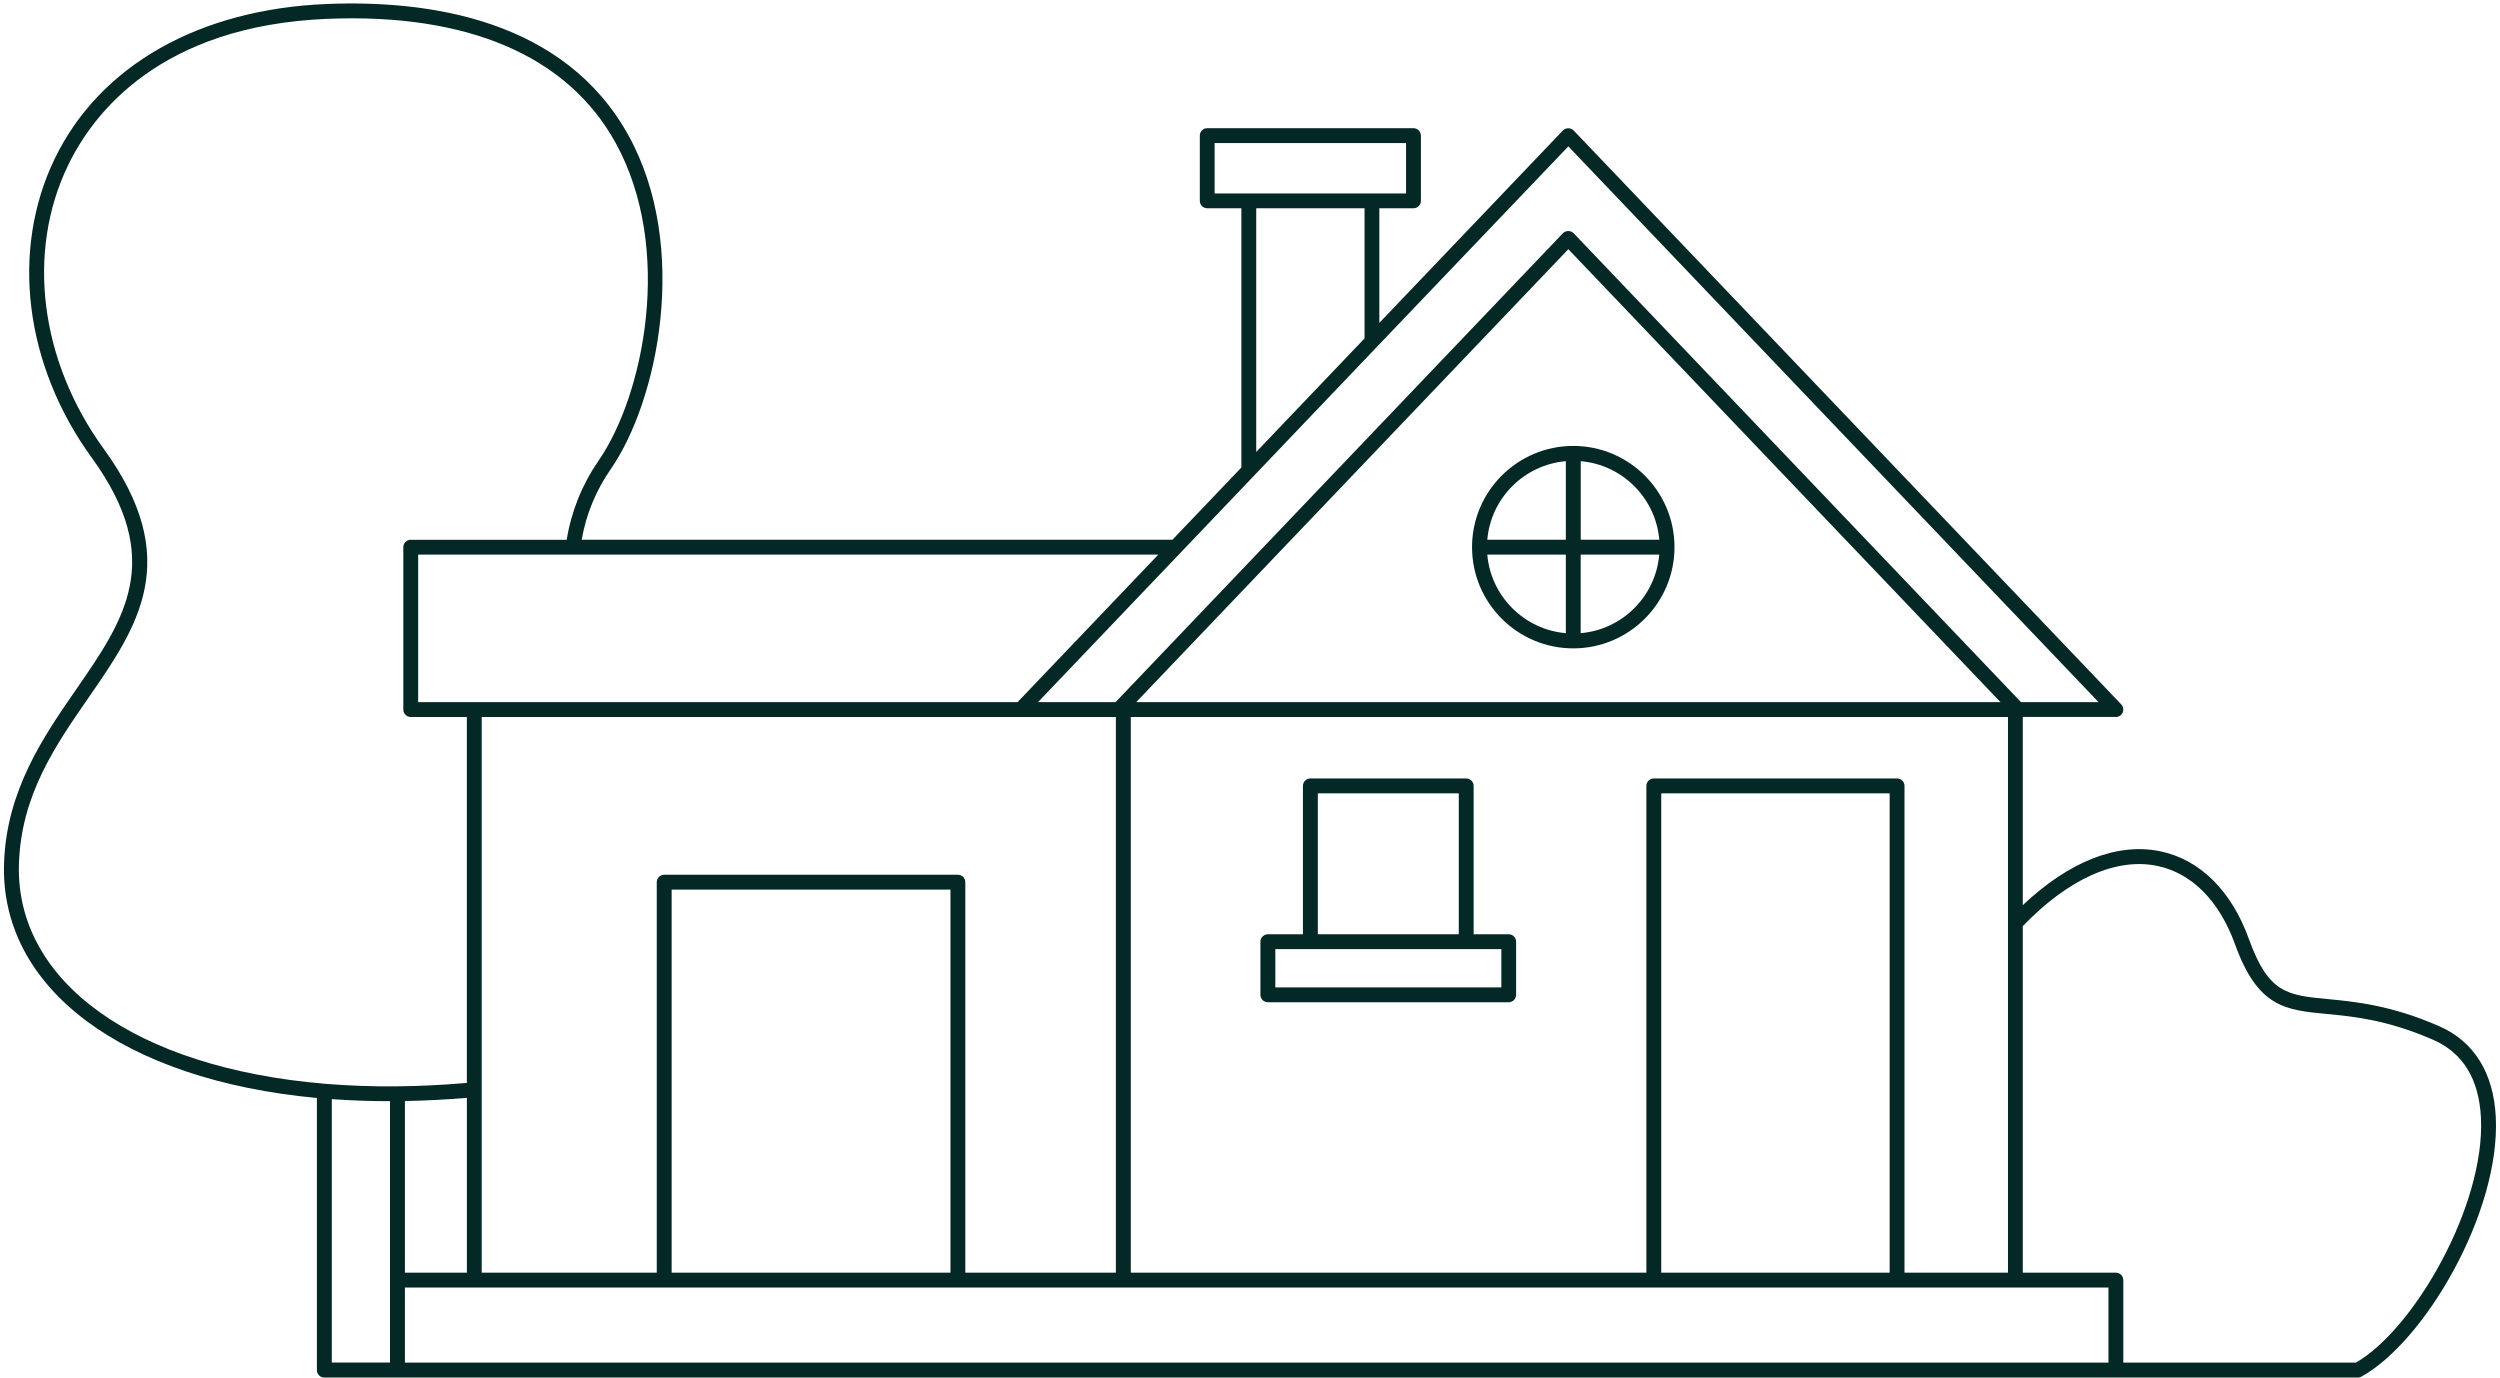 <?xml version="1.0" encoding="UTF-8" standalone="no"?><svg xmlns="http://www.w3.org/2000/svg" xmlns:xlink="http://www.w3.org/1999/xlink" fill="#000000" height="276.4" preserveAspectRatio="xMidYMid meet" version="1" viewBox="-0.8 -0.7 501.6 276.4" width="501.6" zoomAndPan="magnify"><g fill="#042825" id="change1_1"><path d="M314.86,88.77c-11.2,0-20.31,9.11-20.31,20.31c0,11.2,9.11,20.31,20.31,20.31s20.31-9.11,20.31-20.31 C335.17,97.88,326.06,88.77,314.86,88.77z M332.12,107.59h-15.76V91.83C324.72,92.55,331.4,99.23,332.12,107.59z M313.37,91.83 v15.76h-15.76C298.33,99.23,305.01,92.55,313.37,91.83z M297.61,110.58h15.76v15.76C305.01,125.62,298.33,118.94,297.61,110.58z M316.35,126.34v-15.76h15.76C331.4,118.94,324.72,125.62,316.35,126.34z"/><path d="M301.91,186.75h-7.04v-29.77c0-0.82-0.67-1.49-1.49-1.49h-31.27c-0.82,0-1.49,0.67-1.49,1.49v29.77h-7.04 c-0.82,0-1.49,0.67-1.49,1.49v10.66c0,0.82,0.67,1.49,1.49,1.49h48.32c0.82,0,1.49-0.67,1.49-1.49v-10.66 C303.4,187.42,302.73,186.75,301.91,186.75z M263.61,158.47h28.28v28.28h-28.28V158.47z M300.42,197.41h-45.34v-7.68h7.04h31.27 h7.04V197.41z"/><path d="M499.96,223.52c-0.42-8.92-4.35-15.26-11.37-18.33c-9.66-4.22-16.96-4.92-22.29-5.43 c-8.2-0.78-11.94-1.14-15.87-12.03c-3.49-9.69-9.8-15.95-17.76-17.62c-8.63-1.81-18.34,2.03-27.62,10.8v-37.76h18.68 c0.6,0,1.14-0.36,1.37-0.9c0.23-0.55,0.12-1.18-0.29-1.62L314.94,25.48c-0.56-0.59-1.6-0.59-2.16,0l-36.83,38.6V41.09h6.85 c0.82,0,1.49-0.67,1.49-1.49V26.51c0-0.82-0.67-1.49-1.49-1.49h-41.38c-0.82,0-1.49,0.67-1.49,1.49V39.6 c0,0.82,0.67,1.49,1.49,1.49h6.85V93.1l-13.83,14.49H115.91c0.91-5.15,2.83-9.83,5.88-14.24c9.41-13.63,15.87-44.45,3.53-66.84 C112.45,3.17,85.29-0.74,64.76,0.1C39.12,1.15,19.24,12.45,10.2,31.1c-8.93,18.43-6.09,41.44,7.41,60.04 c14.86,20.48,6.54,32.5-3.09,46.43c-6.59,9.52-14.05,20.32-14.51,35.01c-0.77,25.03,23.83,43.39,62.77,47.02v54.6 c0,0.82,0.67,1.49,1.49,1.49h14.66c0.01,0,0.01,0,0.02,0h344.77h48.57c0.25,0,0.5-0.06,0.72-0.19 C485.65,268.5,500.86,242.64,499.96,223.52z M422.24,272.69H80.44v-15.06h13.92h38.11h58.93h139.62h48.81h23.73h18.68V272.69z M80.44,220.21c4.01-0.07,8.18-0.28,12.43-0.64v35.08H80.44V220.21z M227.16,140.18l86.71-90.88l86.71,90.88H227.16z M223.09,143.16v111.49h-30.21V176.3c0-0.82-0.67-1.49-1.49-1.49h-58.93c-0.82,0-1.49,0.67-1.49,1.49v78.35H95.85V143.16H223.09z M189.9,254.65h-55.94v-76.86h55.94V254.65z M378.34,254.65h-45.83v-96.18h45.83V254.65z M381.32,254.65v-97.67 c0-0.82-0.67-1.49-1.49-1.49h-48.81c-0.82,0-1.49,0.67-1.49,1.49v97.67H226.08V143.16h27.51c0.01,0,0.03,0,0.04,0h148.45v111.49 H381.32z M313.87,28.67l106.39,111.51h-15.56L314.94,46.1c-0.56-0.59-1.6-0.59-2.16,0l-89.75,94.07h-15.56l48.09-50.41l19.97-20.94 c0,0,0,0,0,0L313.87,28.67z M242.91,28h38.4v10.11h-6.85h-24.71h-6.85V28z M251.25,89.98V41.09h21.73V67.2l-9.69,10.16 L251.25,89.98z M203.36,140.18h-109c-0.01,0-0.03,0-0.04,0H83.1v-29.6h148.5L203.36,140.18z M3,172.66 c0.42-13.81,7.31-23.77,13.98-33.4c9.85-14.24,19.16-27.69,3.05-49.88C7.18,71.67,4.44,49.84,12.89,32.4 C17.9,22.04,31.33,4.45,64.88,3.08c28.24-1.15,48.22,7.45,57.83,24.87c11.76,21.34,5.6,50.71-3.37,63.71 c-3.35,4.85-5.5,10.21-6.44,15.94H81.61c-0.82,0-1.49,0.67-1.49,1.49v32.58c0,0.82,0.67,1.49,1.49,1.49h11.26v73.42 c-4.78,0.41-9.47,0.64-13.93,0.68c-4.93,0.05-9.82-0.12-14.52-0.51C26.37,213.57,2.27,196.27,3,172.66z M65.77,219.83 c3.76,0.27,7.62,0.41,11.51,0.41c0.06,0,0.11,0,0.17,0v35.86c0,0.01,0,0.02,0,0.03v16.55H65.77V219.83z M471.91,272.69h-46.69 v-16.55c0-0.82-0.67-1.49-1.49-1.49h-18.68v-69.54c9.18-9.51,18.76-13.8,27.01-12.07c6.91,1.45,12.44,7.03,15.57,15.71 c4.57,12.67,10.07,13.2,18.39,13.99c5.41,0.52,12.15,1.16,21.38,5.19c5.99,2.62,9.22,7.91,9.58,15.73 C497.8,241.15,483.64,265.89,471.91,272.69z"/></g></svg>